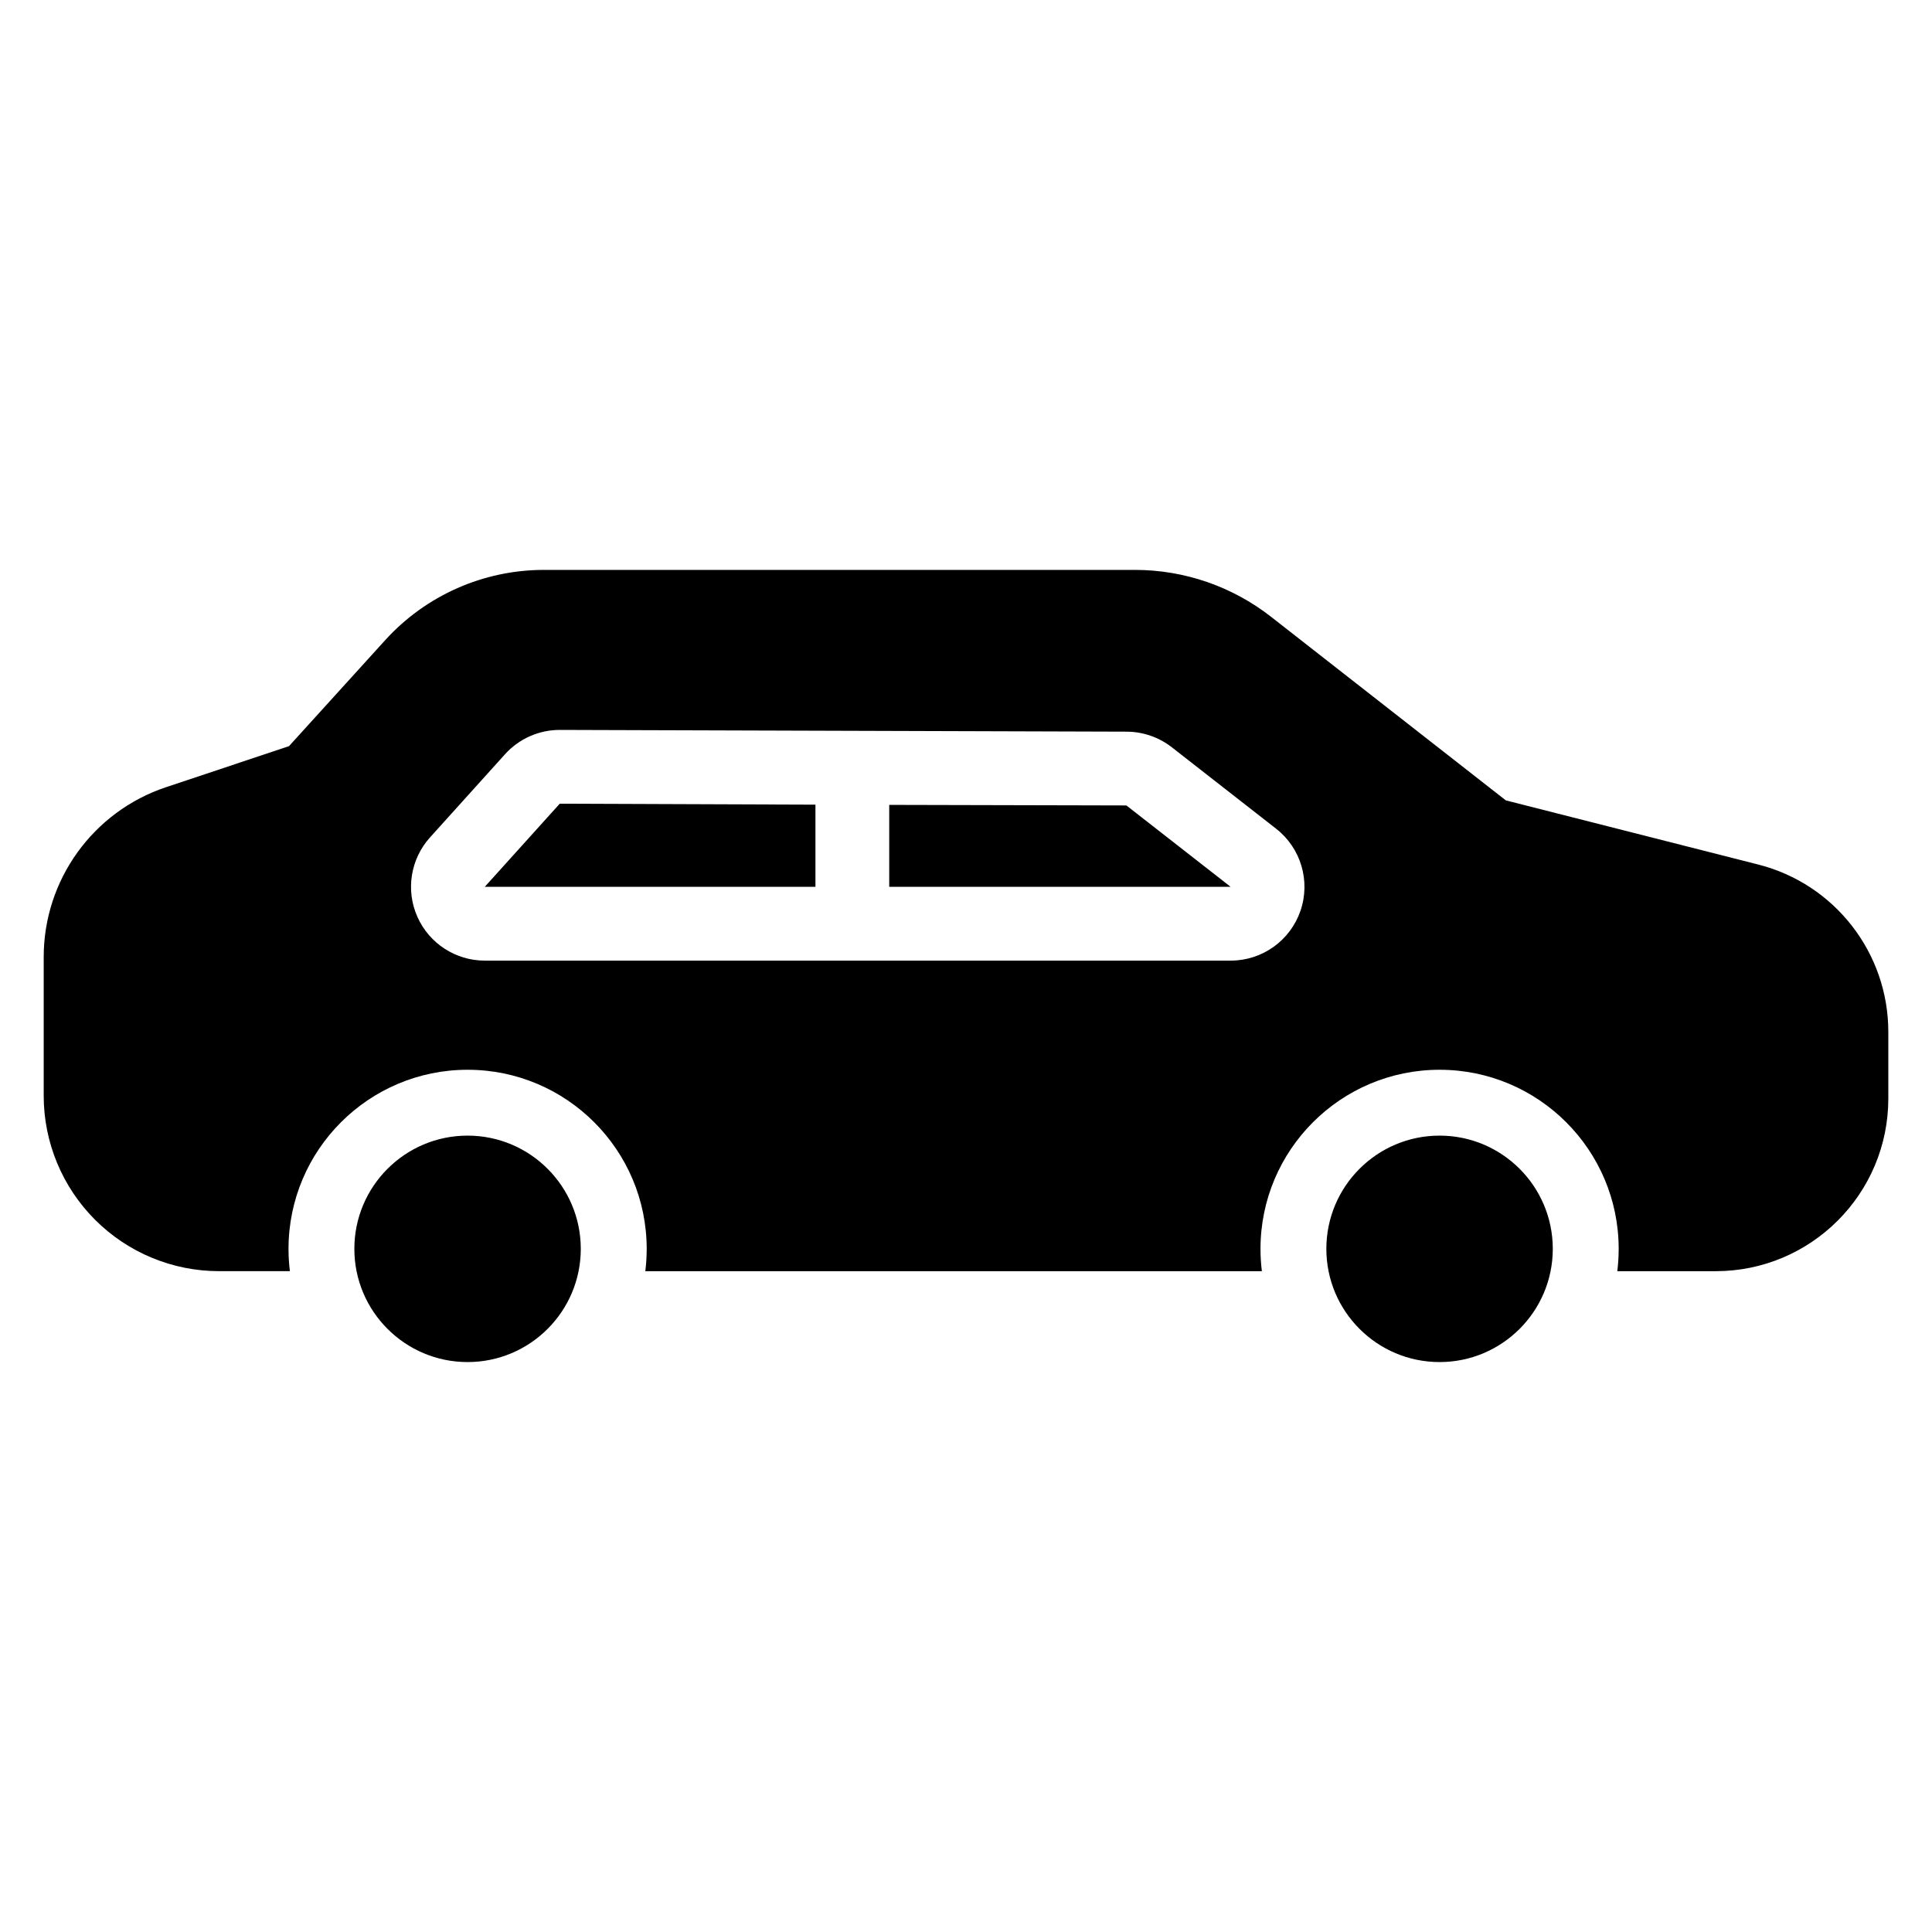 <?xml version="1.0" encoding="UTF-8"?>
<!-- Uploaded to: ICON Repo, www.svgrepo.com, Generator: ICON Repo Mixer Tools -->
<svg fill="#000000" width="800px" height="800px" version="1.1" viewBox="144 144 512 512" xmlns="http://www.w3.org/2000/svg">
 <path d="m267.91 444.95c-16.562 0-30.004 13.449-30.004 30.008 0 16.555 13.441 30.004 30.004 30.004s30.004-13.449 30.004-30.004c0-16.562-13.441-30.008-30.004-30.008zm257.59 0c-16.562 0-30.004 13.449-30.004 30.008 0 16.555 13.441 30.004 30.004 30.004s30.004-13.449 30.004-30.004c0-16.562-13.441-30.008-30.004-30.008zm-304.68 35.922h-18.75c-12.332 0-24.156-4.894-32.871-13.613-8.719-8.719-13.617-20.547-13.617-32.871v-36.777c0-20.41 13.059-38.539 32.422-45l32.582-10.871 25.484-28.078c10.77-11.863 26.047-18.633 42.074-18.633h156.64c13.074 0 25.773 4.379 36.074 12.438l62.203 48.641 66.871 16.996c20.293 5.152 34.492 23.418 34.492 44.352v17.664c0 25.27-20.488 45.758-45.762 45.758h-26.059c0.238-1.941 0.363-3.91 0.363-5.91 0-26.199-21.266-47.469-47.461-47.469-26.199 0-47.461 21.27-47.461 47.469 0 2 0.125 3.969 0.363 5.91h-163.39c0.238-1.941 0.363-3.91 0.363-5.91 0-26.199-21.266-47.469-47.461-47.469-26.199 0-47.461 21.27-47.461 47.469 0 2 0.125 3.969 0.363 5.91zm249.32-82.297c8.352 0 15.773-5.297 18.492-13.188 2.715-7.891 0.125-16.641-6.453-21.773l-27.629-21.574c-3.422-2.668-7.633-4.125-11.973-4.141l-150.17-0.465c-5.559-0.02-10.863 2.328-14.586 6.461l-19.867 22.031c-5.172 5.738-6.484 13.98-3.344 21.039 3.137 7.062 10.141 11.609 17.863 11.609zm-110.04-41.332-67.762-0.254-19.871 22.031h87.633zm19.555 0.059v21.719h90.48l-27.629-21.57z" fill-rule="evenodd"/>
</svg>